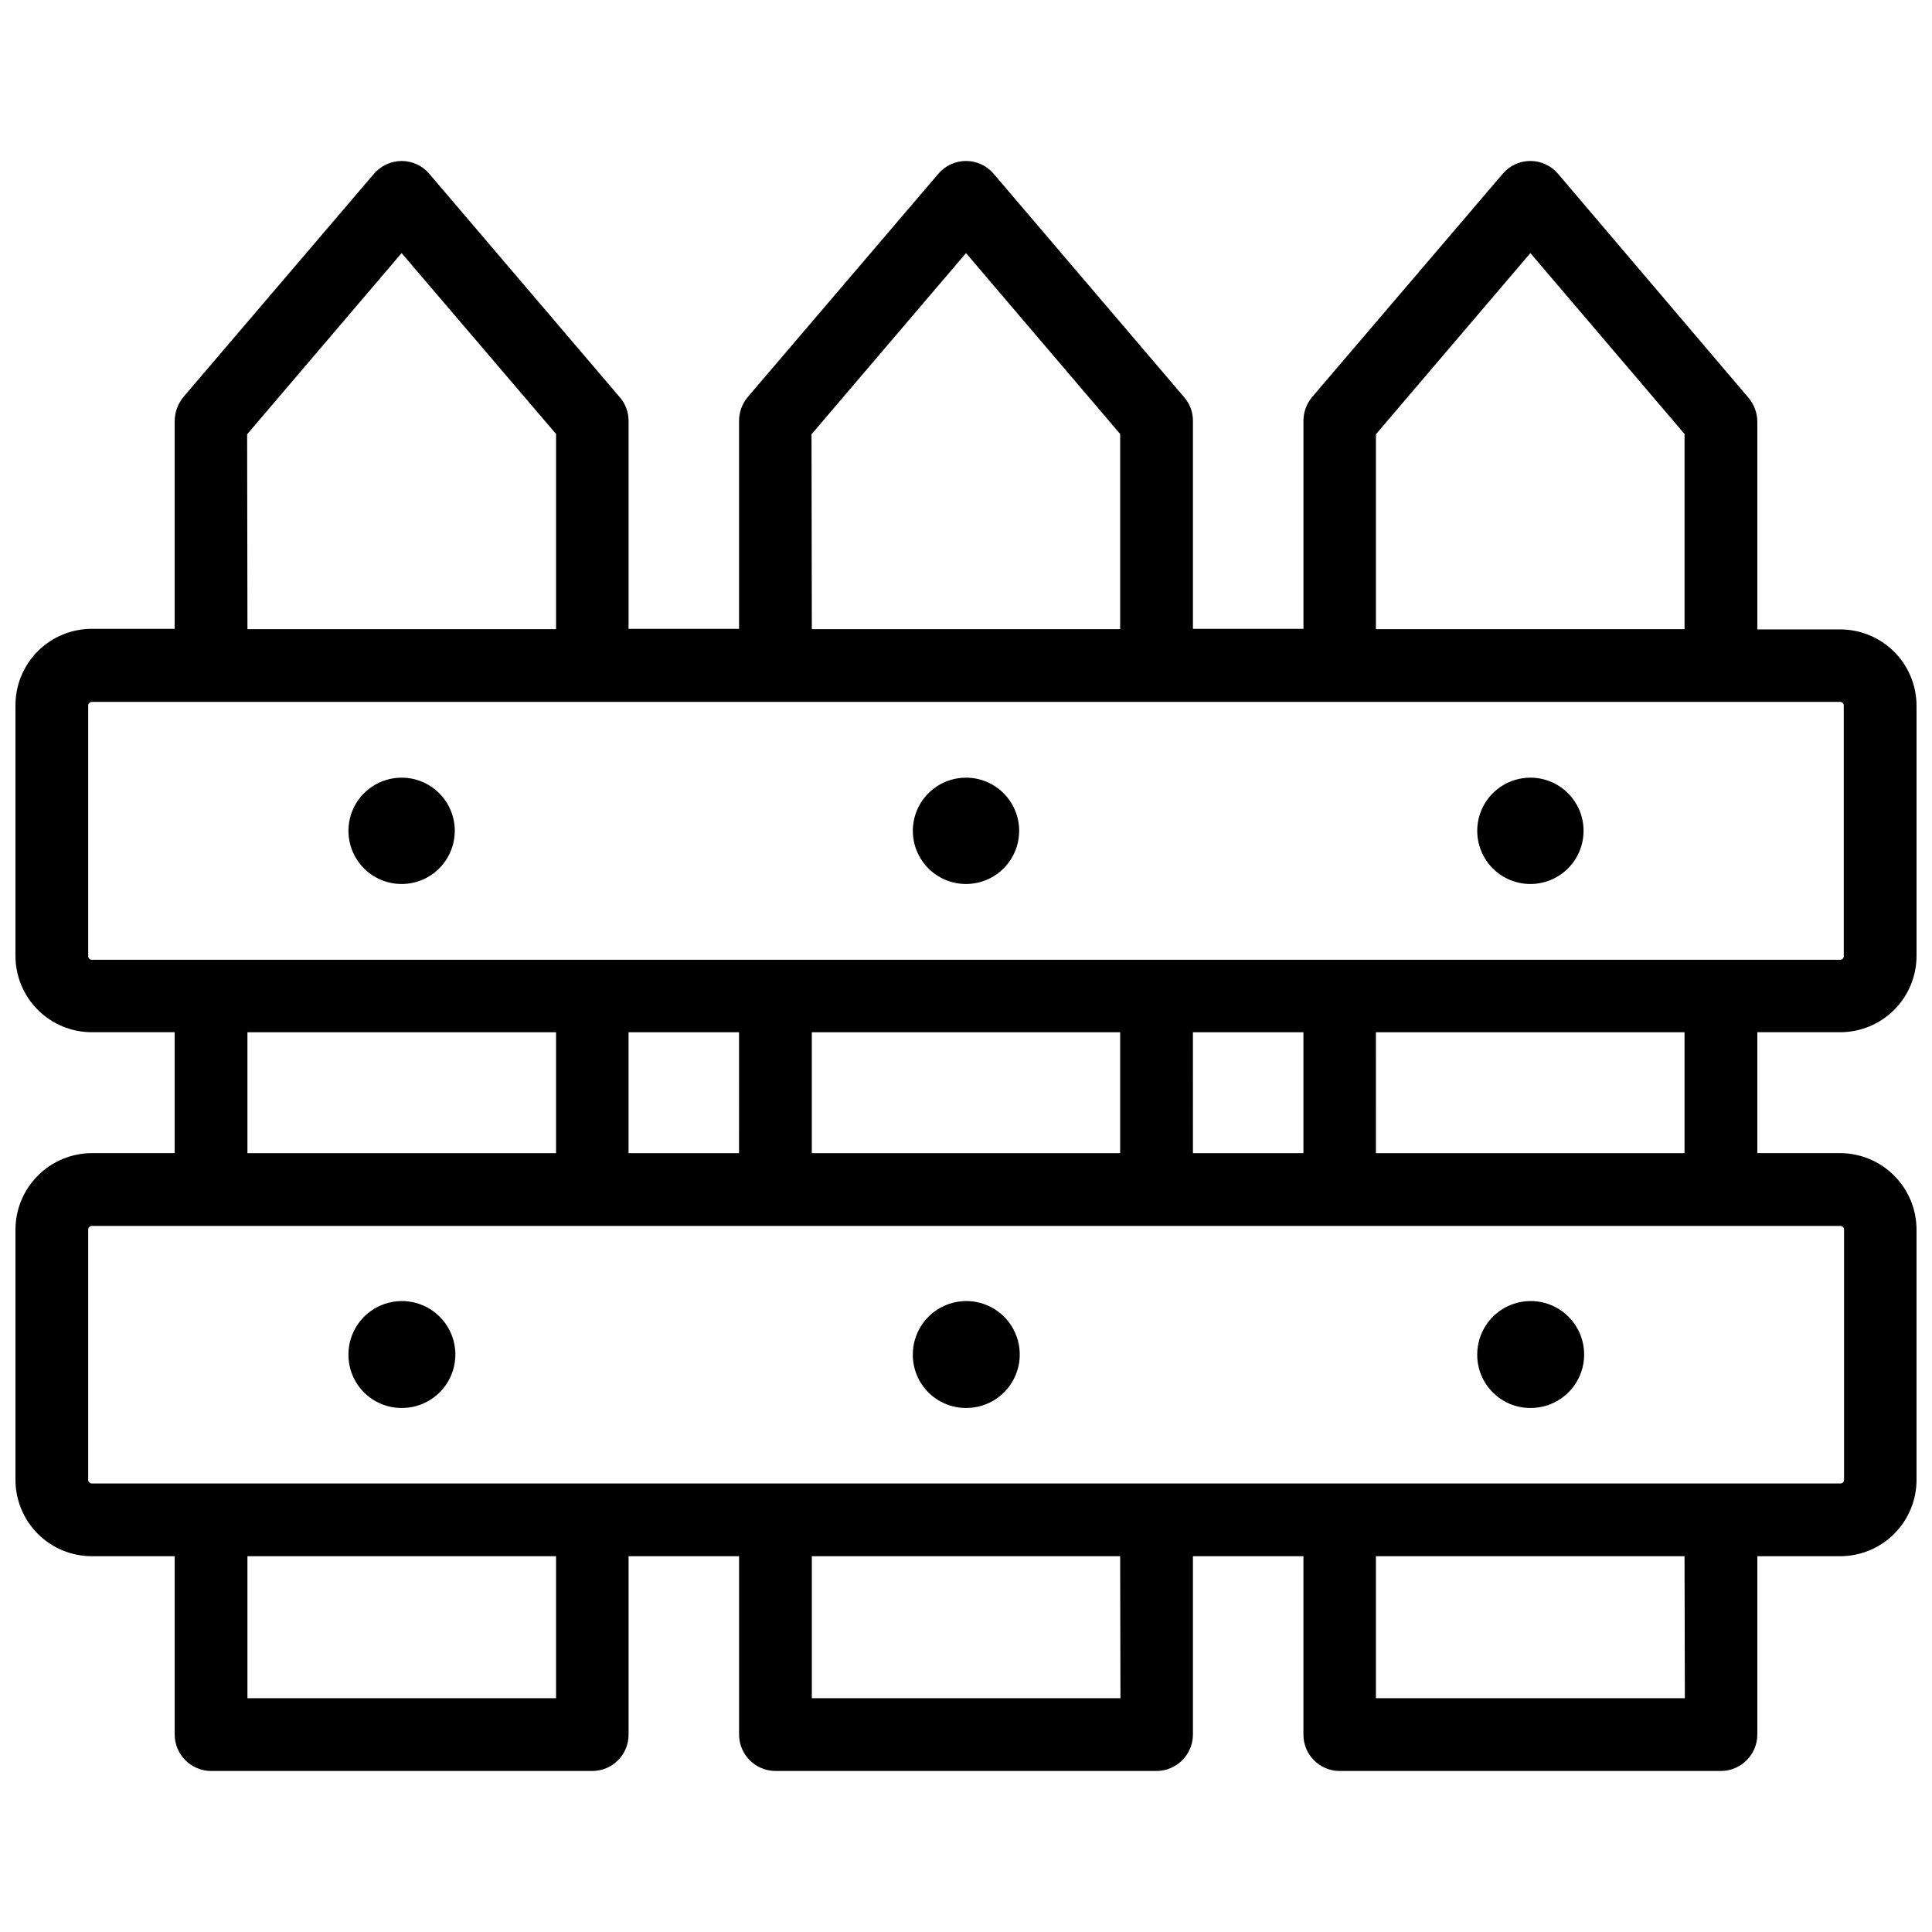 <?xml version="1.0" encoding="UTF-8"?>
<!-- Uploaded to: SVG Repo, www.svgrepo.com, Generator: SVG Repo Mixer Tools -->
<svg width="800px" height="800px" version="1.1" viewBox="144 144 512 512" xmlns="http://www.w3.org/2000/svg">
 <defs>
  <clipPath id="a">
   <path d="m148.09 186h503.81v428h-503.81z"/>
  </clipPath>
 </defs>
 <g clip-path="url(#a)">
  <path d="m631.67 417.55c5.367 0 10.512-2.133 14.305-5.926 3.797-3.797 5.926-8.941 5.926-14.309v-66.281c0-5.363-2.129-10.512-5.926-14.305-3.793-3.793-8.938-5.926-14.305-5.926h-21.961v-55.105c-0.027-2.273-0.832-4.469-2.285-6.219l-50.539-59.434c-1.824-2.148-4.5-3.387-7.32-3.387-2.82 0-5.496 1.238-7.32 3.387l-50.539 59.199c-1.473 1.766-2.281 3.996-2.281 6.297v55.105h-29.285v-55.105c0.016-2.281-0.797-4.488-2.281-6.219l-50.539-59.277c-1.824-2.148-4.504-3.387-7.32-3.387-2.82 0-5.496 1.238-7.324 3.387l-50.539 59.199h0.004c-1.477 1.766-2.285 3.996-2.285 6.297v55.105h-29.281v-55.105c0.012-2.281-0.797-4.488-2.285-6.219l-50.539-59.277c-1.824-2.148-4.5-3.387-7.32-3.383-2.812 0.02-5.481 1.254-7.32 3.383l-50.539 59.199c-1.441 1.785-2.242 4.004-2.281 6.297v55.105h-21.965c-5.391 0-10.562 2.152-14.359 5.981-3.801 3.828-5.914 9.016-5.871 14.406v66.281c0 5.367 2.133 10.512 5.926 14.309 3.793 3.793 8.941 5.926 14.305 5.926h21.965v32.039h-21.965c-5.359 0.02-10.492 2.156-14.281 5.945-3.789 3.793-5.93 8.926-5.949 14.285v66.359c0 5.367 2.133 10.512 5.926 14.305 3.793 3.797 8.941 5.926 14.305 5.926h21.965v47.234c0 2.566 1.02 5.031 2.836 6.848 1.816 1.812 4.277 2.836 6.844 2.836h101c2.559 0 5.016-1.023 6.82-2.844 1.801-1.816 2.805-4.281 2.785-6.84v-47.23h29.285v47.23h-0.004c0 5.316 4.289 9.641 9.605 9.684h101.07c5.32-0.043 9.605-4.367 9.605-9.684v-47.23h29.285v47.23c-0.023 2.559 0.98 5.023 2.785 6.84 1.801 1.82 4.258 2.844 6.816 2.844h101c5.348 0 9.684-4.336 9.684-9.684v-47.23h21.965l-0.004-0.004c5.367 0 10.512-2.129 14.305-5.926 3.797-3.793 5.926-8.938 5.926-14.305v-66.359c-0.02-5.359-2.156-10.492-5.949-14.285-3.789-3.789-8.922-5.926-14.281-5.945h-21.961v-32.039zm-123.04-158.46 40.934-48.02 40.855 47.941v51.719h-81.789zm-149.57 0 40.938-48.02 40.855 47.941v51.719h-81.711zm-149.57 0 40.938-48.02 40.934 47.941v51.719h-81.789zm81.871 334.95h-81.789v-37.629h81.789zm149.57 0h-81.789v-37.629h81.711zm149.57 0h-81.871v-37.629h81.789zm41.25-125.16h-0.004c0.25 0 0.492 0.098 0.668 0.277 0.18 0.176 0.277 0.418 0.277 0.668v66.359c0 0.25-0.098 0.492-0.277 0.668-0.176 0.18-0.418 0.277-0.668 0.277h-463.43c-0.52 0-0.945-0.422-0.945-0.945v-66.359c0-0.523 0.426-0.945 0.945-0.945zm-422.18-19.285v-32.039h81.789v32.039zm101 0v-32.039h29.285l-0.004 32.039zm48.57 0v-32.039h81.711v32.039zm101 0-0.004-32.039h29.285v32.039zm48.492 0-0.004-32.039h81.789v32.039zm-340.31-51.25c-0.266 0.004-0.516-0.109-0.695-0.301-0.18-0.195-0.27-0.457-0.25-0.723v-66.281c-0.02-0.262 0.07-0.523 0.25-0.719 0.18-0.195 0.43-0.305 0.695-0.305h463.35c0.266 0 0.52 0.109 0.699 0.305 0.18 0.195 0.27 0.457 0.246 0.719v66.281c0.023 0.266-0.066 0.527-0.246 0.723-0.18 0.191-0.434 0.305-0.699 0.301z"/>
 </g>
 <path d="m250.43 350.09c-5.699 0-10.836 3.434-13.02 8.699-2.18 5.266-0.973 11.324 3.055 15.355 4.031 4.031 10.094 5.234 15.359 3.055 5.262-2.18 8.695-7.32 8.695-13.02 0-7.781-6.309-14.09-14.09-14.09z"/>
 <path d="m250.43 517.13c5.746 0.035 10.941-3.406 13.156-8.711 2.211-5.301 1.004-11.414-3.059-15.477s-10.176-5.269-15.477-3.055c-5.305 2.211-8.742 7.406-8.711 13.152 0 7.781 6.309 14.09 14.09 14.09z"/>
 <path d="m400 350.09c-5.699 0-10.84 3.434-13.02 8.699-2.18 5.266-0.977 11.324 3.055 15.355s10.09 5.234 15.355 3.055c5.266-2.18 8.699-7.32 8.699-13.02 0-7.781-6.309-14.09-14.09-14.09z"/>
 <path d="m400 517.13c5.742 0.035 10.941-3.406 13.152-8.711 2.215-5.301 1.008-11.414-3.055-15.477s-10.176-5.269-15.48-3.055c-5.301 2.211-8.742 7.406-8.711 13.152 0 7.781 6.309 14.09 14.094 14.09z"/>
 <path d="m549.57 350.09c-5.699 0-10.836 3.434-13.02 8.699-2.18 5.266-0.973 11.324 3.055 15.355 4.031 4.031 10.094 5.234 15.359 3.055 5.266-2.18 8.695-7.32 8.695-13.02 0-7.781-6.309-14.09-14.09-14.09z"/>
 <path d="m549.57 517.13c5.746 0.035 10.941-3.406 13.156-8.711 2.211-5.301 1.004-11.414-3.059-15.477s-10.176-5.269-15.477-3.055c-5.301 2.211-8.742 7.406-8.711 13.152 0 7.781 6.309 14.09 14.09 14.09z"/>
</svg>